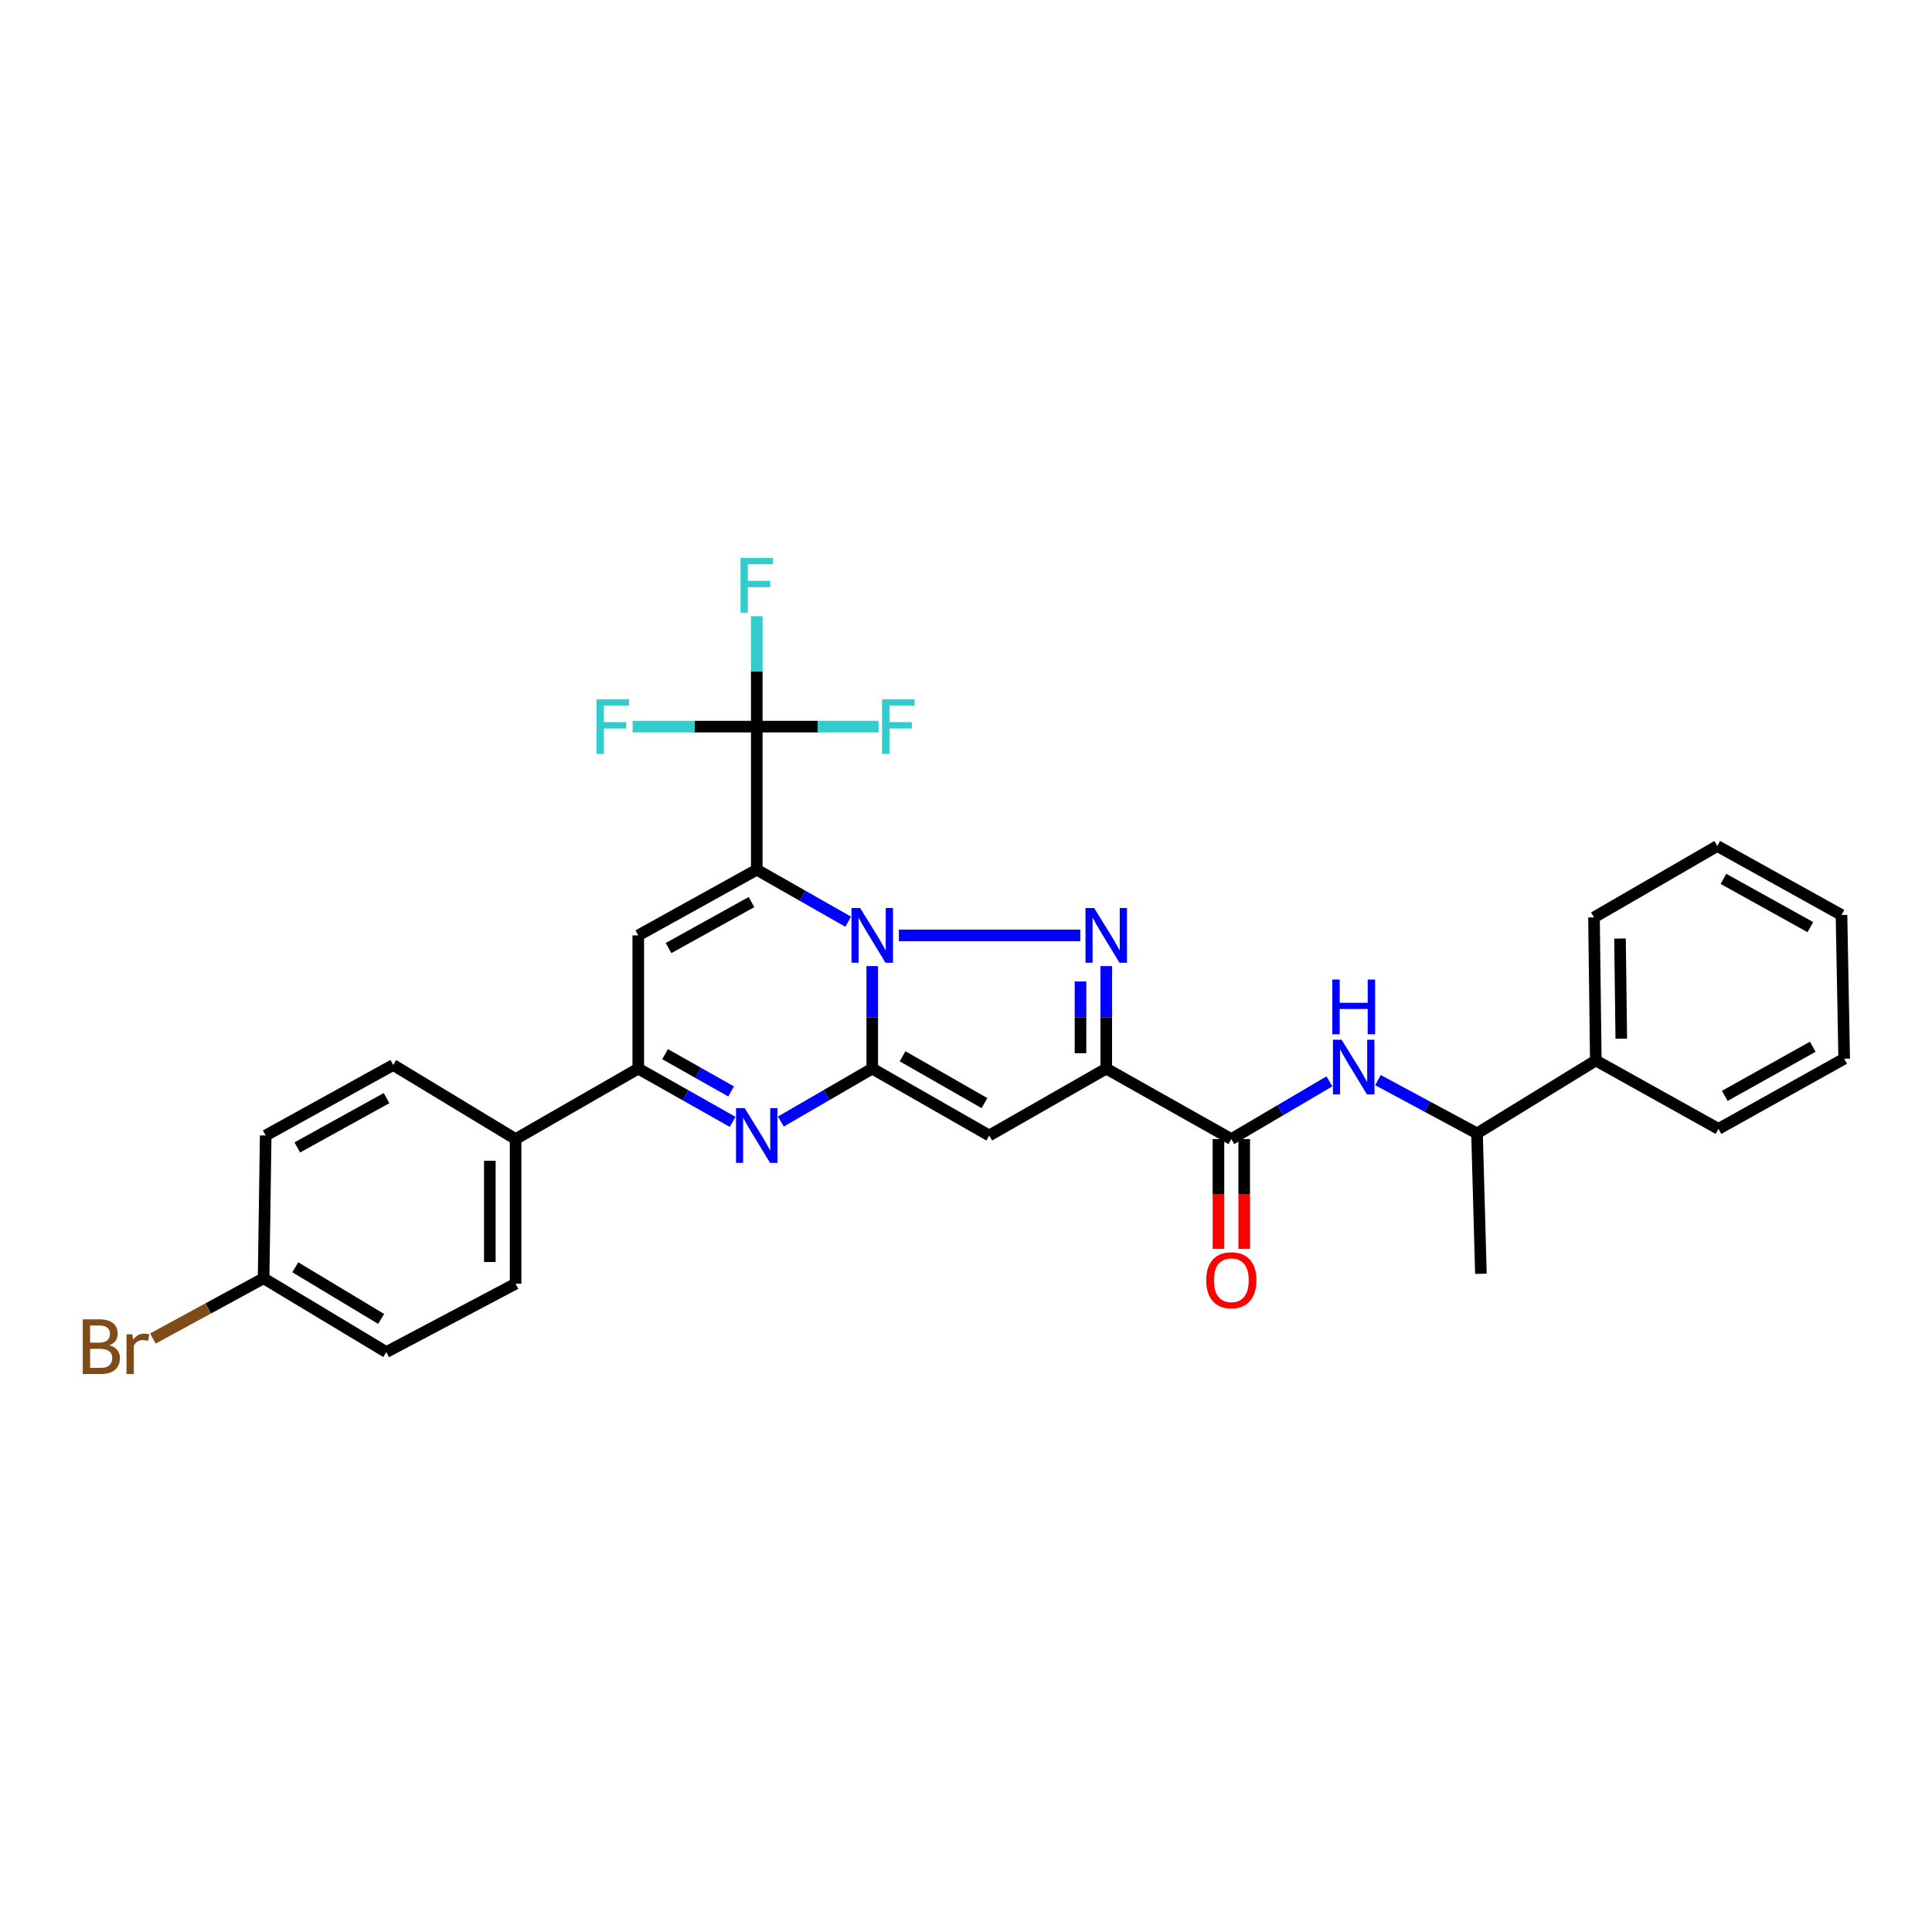 <?xml version='1.0' encoding='iso-8859-1'?>
<svg version='1.1' baseProfile='full'
              xmlns='http://www.w3.org/2000/svg'
                      xmlns:rdkit='http://www.rdkit.org/xml'
                      xmlns:xlink='http://www.w3.org/1999/xlink'
                  xml:space='preserve'
width='1000px' height='1000px' viewBox='0 0 1000 1000'>
<!-- END OF HEADER -->
<rect style='opacity:1.0;fill:#FFFFFF;stroke:none' width='1000' height='1000' x='0' y='0'> </rect>
<path class='bond-0' d='M 439.016,477.075 L 415.361,463.617' style='fill:none;fill-rule:evenodd;stroke:#0000FF;stroke-width:6px;stroke-linecap:butt;stroke-linejoin:miter;stroke-opacity:1' />
<path class='bond-0' d='M 415.361,463.617 L 391.706,450.159' style='fill:none;fill-rule:evenodd;stroke:#000000;stroke-width:6px;stroke-linecap:butt;stroke-linejoin:miter;stroke-opacity:1' />
<path class='bond-1' d='M 451.475,500.047 L 451.475,526.577' style='fill:none;fill-rule:evenodd;stroke:#0000FF;stroke-width:6px;stroke-linecap:butt;stroke-linejoin:miter;stroke-opacity:1' />
<path class='bond-1' d='M 451.475,526.577 L 451.475,553.106' style='fill:none;fill-rule:evenodd;stroke:#000000;stroke-width:6px;stroke-linecap:butt;stroke-linejoin:miter;stroke-opacity:1' />
<path class='bond-2' d='M 465.243,484.164 L 559.168,484.164' style='fill:none;fill-rule:evenodd;stroke:#0000FF;stroke-width:6px;stroke-linecap:butt;stroke-linejoin:miter;stroke-opacity:1' />
<path class='bond-6' d='M 391.706,450.159 L 330.366,484.164' style='fill:none;fill-rule:evenodd;stroke:#000000;stroke-width:6px;stroke-linecap:butt;stroke-linejoin:miter;stroke-opacity:1' />
<path class='bond-6' d='M 388.966,466.915 L 346.029,490.718' style='fill:none;fill-rule:evenodd;stroke:#000000;stroke-width:6px;stroke-linecap:butt;stroke-linejoin:miter;stroke-opacity:1' />
<path class='bond-7' d='M 391.706,450.159 L 391.706,376.1' style='fill:none;fill-rule:evenodd;stroke:#000000;stroke-width:6px;stroke-linecap:butt;stroke-linejoin:miter;stroke-opacity:1' />
<path class='bond-4' d='M 451.475,553.106 L 512.022,587.726' style='fill:none;fill-rule:evenodd;stroke:#000000;stroke-width:6px;stroke-linecap:butt;stroke-linejoin:miter;stroke-opacity:1' />
<path class='bond-4' d='M 467.172,546.73 L 509.555,570.964' style='fill:none;fill-rule:evenodd;stroke:#000000;stroke-width:6px;stroke-linecap:butt;stroke-linejoin:miter;stroke-opacity:1' />
<path class='bond-5' d='M 451.475,553.106 L 427.824,566.806' style='fill:none;fill-rule:evenodd;stroke:#000000;stroke-width:6px;stroke-linecap:butt;stroke-linejoin:miter;stroke-opacity:1' />
<path class='bond-5' d='M 427.824,566.806 L 404.172,580.505' style='fill:none;fill-rule:evenodd;stroke:#0000FF;stroke-width:6px;stroke-linecap:butt;stroke-linejoin:miter;stroke-opacity:1' />
<path class='bond-3' d='M 572.591,500.047 L 572.591,526.577' style='fill:none;fill-rule:evenodd;stroke:#0000FF;stroke-width:6px;stroke-linecap:butt;stroke-linejoin:miter;stroke-opacity:1' />
<path class='bond-3' d='M 572.591,526.577 L 572.591,553.106' style='fill:none;fill-rule:evenodd;stroke:#000000;stroke-width:6px;stroke-linecap:butt;stroke-linejoin:miter;stroke-opacity:1' />
<path class='bond-3' d='M 559.265,508.006 L 559.265,526.577' style='fill:none;fill-rule:evenodd;stroke:#0000FF;stroke-width:6px;stroke-linecap:butt;stroke-linejoin:miter;stroke-opacity:1' />
<path class='bond-3' d='M 559.265,526.577 L 559.265,545.147' style='fill:none;fill-rule:evenodd;stroke:#000000;stroke-width:6px;stroke-linecap:butt;stroke-linejoin:miter;stroke-opacity:1' />
<path class='bond-9' d='M 572.591,553.106 L 637.336,589.577' style='fill:none;fill-rule:evenodd;stroke:#000000;stroke-width:6px;stroke-linecap:butt;stroke-linejoin:miter;stroke-opacity:1' />
<path class='bond-30' d='M 572.591,553.106 L 512.022,587.726' style='fill:none;fill-rule:evenodd;stroke:#000000;stroke-width:6px;stroke-linecap:butt;stroke-linejoin:miter;stroke-opacity:1' />
<path class='bond-8' d='M 379.205,580.67 L 354.786,566.888' style='fill:none;fill-rule:evenodd;stroke:#0000FF;stroke-width:6px;stroke-linecap:butt;stroke-linejoin:miter;stroke-opacity:1' />
<path class='bond-8' d='M 354.786,566.888 L 330.366,553.106' style='fill:none;fill-rule:evenodd;stroke:#000000;stroke-width:6px;stroke-linecap:butt;stroke-linejoin:miter;stroke-opacity:1' />
<path class='bond-8' d='M 378.429,564.93 L 361.336,555.283' style='fill:none;fill-rule:evenodd;stroke:#0000FF;stroke-width:6px;stroke-linecap:butt;stroke-linejoin:miter;stroke-opacity:1' />
<path class='bond-8' d='M 361.336,555.283 L 344.242,545.635' style='fill:none;fill-rule:evenodd;stroke:#000000;stroke-width:6px;stroke-linecap:butt;stroke-linejoin:miter;stroke-opacity:1' />
<path class='bond-31' d='M 330.366,484.164 L 330.366,553.106' style='fill:none;fill-rule:evenodd;stroke:#000000;stroke-width:6px;stroke-linecap:butt;stroke-linejoin:miter;stroke-opacity:1' />
<path class='bond-14' d='M 391.706,376.1 L 359.581,376.1' style='fill:none;fill-rule:evenodd;stroke:#000000;stroke-width:6px;stroke-linecap:butt;stroke-linejoin:miter;stroke-opacity:1' />
<path class='bond-14' d='M 359.581,376.1 L 327.456,376.1' style='fill:none;fill-rule:evenodd;stroke:#33CCCC;stroke-width:6px;stroke-linecap:butt;stroke-linejoin:miter;stroke-opacity:1' />
<path class='bond-15' d='M 391.706,376.1 L 423.217,376.1' style='fill:none;fill-rule:evenodd;stroke:#000000;stroke-width:6px;stroke-linecap:butt;stroke-linejoin:miter;stroke-opacity:1' />
<path class='bond-15' d='M 423.217,376.1 L 454.728,376.1' style='fill:none;fill-rule:evenodd;stroke:#33CCCC;stroke-width:6px;stroke-linecap:butt;stroke-linejoin:miter;stroke-opacity:1' />
<path class='bond-16' d='M 391.706,376.1 L 391.706,347.528' style='fill:none;fill-rule:evenodd;stroke:#000000;stroke-width:6px;stroke-linecap:butt;stroke-linejoin:miter;stroke-opacity:1' />
<path class='bond-16' d='M 391.706,347.528 L 391.706,318.955' style='fill:none;fill-rule:evenodd;stroke:#33CCCC;stroke-width:6px;stroke-linecap:butt;stroke-linejoin:miter;stroke-opacity:1' />
<path class='bond-11' d='M 330.366,553.106 L 266.865,589.577' style='fill:none;fill-rule:evenodd;stroke:#000000;stroke-width:6px;stroke-linecap:butt;stroke-linejoin:miter;stroke-opacity:1' />
<path class='bond-10' d='M 637.336,589.577 L 662.717,574.648' style='fill:none;fill-rule:evenodd;stroke:#000000;stroke-width:6px;stroke-linecap:butt;stroke-linejoin:miter;stroke-opacity:1' />
<path class='bond-10' d='M 662.717,574.648 L 688.097,559.719' style='fill:none;fill-rule:evenodd;stroke:#0000FF;stroke-width:6px;stroke-linecap:butt;stroke-linejoin:miter;stroke-opacity:1' />
<path class='bond-13' d='M 630.673,589.577 L 630.673,617.997' style='fill:none;fill-rule:evenodd;stroke:#000000;stroke-width:6px;stroke-linecap:butt;stroke-linejoin:miter;stroke-opacity:1' />
<path class='bond-13' d='M 630.673,617.997 L 630.673,646.417' style='fill:none;fill-rule:evenodd;stroke:#FF0000;stroke-width:6px;stroke-linecap:butt;stroke-linejoin:miter;stroke-opacity:1' />
<path class='bond-13' d='M 644,589.577 L 644,617.997' style='fill:none;fill-rule:evenodd;stroke:#000000;stroke-width:6px;stroke-linecap:butt;stroke-linejoin:miter;stroke-opacity:1' />
<path class='bond-13' d='M 644,617.997 L 644,646.417' style='fill:none;fill-rule:evenodd;stroke:#FF0000;stroke-width:6px;stroke-linecap:butt;stroke-linejoin:miter;stroke-opacity:1' />
<path class='bond-12' d='M 713.226,559.07 L 738.864,572.854' style='fill:none;fill-rule:evenodd;stroke:#0000FF;stroke-width:6px;stroke-linecap:butt;stroke-linejoin:miter;stroke-opacity:1' />
<path class='bond-12' d='M 738.864,572.854 L 764.501,586.637' style='fill:none;fill-rule:evenodd;stroke:#000000;stroke-width:6px;stroke-linecap:butt;stroke-linejoin:miter;stroke-opacity:1' />
<path class='bond-18' d='M 266.865,589.577 L 266.865,664.442' style='fill:none;fill-rule:evenodd;stroke:#000000;stroke-width:6px;stroke-linecap:butt;stroke-linejoin:miter;stroke-opacity:1' />
<path class='bond-18' d='M 253.539,600.807 L 253.539,653.213' style='fill:none;fill-rule:evenodd;stroke:#000000;stroke-width:6px;stroke-linecap:butt;stroke-linejoin:miter;stroke-opacity:1' />
<path class='bond-19' d='M 266.865,589.577 L 203.527,551.241' style='fill:none;fill-rule:evenodd;stroke:#000000;stroke-width:6px;stroke-linecap:butt;stroke-linejoin:miter;stroke-opacity:1' />
<path class='bond-17' d='M 764.501,586.637 L 825.989,548.908' style='fill:none;fill-rule:evenodd;stroke:#000000;stroke-width:6px;stroke-linecap:butt;stroke-linejoin:miter;stroke-opacity:1' />
<path class='bond-24' d='M 764.501,586.637 L 766.515,659.304' style='fill:none;fill-rule:evenodd;stroke:#000000;stroke-width:6px;stroke-linecap:butt;stroke-linejoin:miter;stroke-opacity:1' />
<path class='bond-25' d='M 825.989,548.908 L 825.048,474.85' style='fill:none;fill-rule:evenodd;stroke:#000000;stroke-width:6px;stroke-linecap:butt;stroke-linejoin:miter;stroke-opacity:1' />
<path class='bond-25' d='M 839.173,537.63 L 838.515,485.789' style='fill:none;fill-rule:evenodd;stroke:#000000;stroke-width:6px;stroke-linecap:butt;stroke-linejoin:miter;stroke-opacity:1' />
<path class='bond-26' d='M 825.989,548.908 L 889.482,584.305' style='fill:none;fill-rule:evenodd;stroke:#000000;stroke-width:6px;stroke-linecap:butt;stroke-linejoin:miter;stroke-opacity:1' />
<path class='bond-21' d='M 266.865,664.442 L 199.936,699.832' style='fill:none;fill-rule:evenodd;stroke:#000000;stroke-width:6px;stroke-linecap:butt;stroke-linejoin:miter;stroke-opacity:1' />
<path class='bond-22' d='M 203.527,551.241 L 137.524,587.726' style='fill:none;fill-rule:evenodd;stroke:#000000;stroke-width:6px;stroke-linecap:butt;stroke-linejoin:miter;stroke-opacity:1' />
<path class='bond-22' d='M 200.074,568.377 L 153.871,593.916' style='fill:none;fill-rule:evenodd;stroke:#000000;stroke-width:6px;stroke-linecap:butt;stroke-linejoin:miter;stroke-opacity:1' />
<path class='bond-20' d='M 136.443,661.636 L 137.524,587.726' style='fill:none;fill-rule:evenodd;stroke:#000000;stroke-width:6px;stroke-linecap:butt;stroke-linejoin:miter;stroke-opacity:1' />
<path class='bond-23' d='M 136.443,661.636 L 107.787,677.226' style='fill:none;fill-rule:evenodd;stroke:#000000;stroke-width:6px;stroke-linecap:butt;stroke-linejoin:miter;stroke-opacity:1' />
<path class='bond-23' d='M 107.787,677.226 L 79.131,692.816' style='fill:none;fill-rule:evenodd;stroke:#7F4C19;stroke-width:6px;stroke-linecap:butt;stroke-linejoin:miter;stroke-opacity:1' />
<path class='bond-32' d='M 136.443,661.636 L 199.936,699.832' style='fill:none;fill-rule:evenodd;stroke:#000000;stroke-width:6px;stroke-linecap:butt;stroke-linejoin:miter;stroke-opacity:1' />
<path class='bond-32' d='M 152.836,655.946 L 197.282,682.683' style='fill:none;fill-rule:evenodd;stroke:#000000;stroke-width:6px;stroke-linecap:butt;stroke-linejoin:miter;stroke-opacity:1' />
<path class='bond-28' d='M 825.048,474.85 L 888.875,437.891' style='fill:none;fill-rule:evenodd;stroke:#000000;stroke-width:6px;stroke-linecap:butt;stroke-linejoin:miter;stroke-opacity:1' />
<path class='bond-27' d='M 889.482,584.305 L 954.545,547.983' style='fill:none;fill-rule:evenodd;stroke:#000000;stroke-width:6px;stroke-linecap:butt;stroke-linejoin:miter;stroke-opacity:1' />
<path class='bond-27' d='M 892.746,567.221 L 938.29,541.795' style='fill:none;fill-rule:evenodd;stroke:#000000;stroke-width:6px;stroke-linecap:butt;stroke-linejoin:miter;stroke-opacity:1' />
<path class='bond-29' d='M 954.545,547.983 L 953.154,473.591' style='fill:none;fill-rule:evenodd;stroke:#000000;stroke-width:6px;stroke-linecap:butt;stroke-linejoin:miter;stroke-opacity:1' />
<path class='bond-33' d='M 888.875,437.891 L 953.154,473.591' style='fill:none;fill-rule:evenodd;stroke:#000000;stroke-width:6px;stroke-linecap:butt;stroke-linejoin:miter;stroke-opacity:1' />
<path class='bond-33' d='M 892.046,454.896 L 937.041,479.886' style='fill:none;fill-rule:evenodd;stroke:#000000;stroke-width:6px;stroke-linecap:butt;stroke-linejoin:miter;stroke-opacity:1' />
<path  class='atom-0' d='M 445.215 470.004
L 454.495 485.004
Q 455.415 486.484, 456.895 489.164
Q 458.375 491.844, 458.455 492.004
L 458.455 470.004
L 462.215 470.004
L 462.215 498.324
L 458.335 498.324
L 448.375 481.924
Q 447.215 480.004, 445.975 477.804
Q 444.775 475.604, 444.415 474.924
L 444.415 498.324
L 440.735 498.324
L 440.735 470.004
L 445.215 470.004
' fill='#0000FF'/>
<path  class='atom-3' d='M 566.331 470.004
L 575.611 485.004
Q 576.531 486.484, 578.011 489.164
Q 579.491 491.844, 579.571 492.004
L 579.571 470.004
L 583.331 470.004
L 583.331 498.324
L 579.451 498.324
L 569.491 481.924
Q 568.331 480.004, 567.091 477.804
Q 565.891 475.604, 565.531 474.924
L 565.531 498.324
L 561.851 498.324
L 561.851 470.004
L 566.331 470.004
' fill='#0000FF'/>
<path  class='atom-6' d='M 385.446 573.566
L 394.726 588.566
Q 395.646 590.046, 397.126 592.726
Q 398.606 595.406, 398.686 595.566
L 398.686 573.566
L 402.446 573.566
L 402.446 601.886
L 398.566 601.886
L 388.606 585.486
Q 387.446 583.566, 386.206 581.366
Q 385.006 579.166, 384.646 578.486
L 384.646 601.886
L 380.966 601.886
L 380.966 573.566
L 385.446 573.566
' fill='#0000FF'/>
<path  class='atom-11' d='M 694.414 538.162
L 703.694 553.162
Q 704.614 554.642, 706.094 557.322
Q 707.574 560.002, 707.654 560.162
L 707.654 538.162
L 711.414 538.162
L 711.414 566.482
L 707.534 566.482
L 697.574 550.082
Q 696.414 548.162, 695.174 545.962
Q 693.974 543.762, 693.614 543.082
L 693.614 566.482
L 689.934 566.482
L 689.934 538.162
L 694.414 538.162
' fill='#0000FF'/>
<path  class='atom-11' d='M 689.594 507.01
L 693.434 507.01
L 693.434 519.05
L 707.914 519.05
L 707.914 507.01
L 711.754 507.01
L 711.754 535.33
L 707.914 535.33
L 707.914 522.25
L 693.434 522.25
L 693.434 535.33
L 689.594 535.33
L 689.594 507.01
' fill='#0000FF'/>
<path  class='atom-14' d='M 624.336 662.642
Q 624.336 655.842, 627.696 652.042
Q 631.056 648.242, 637.336 648.242
Q 643.616 648.242, 646.976 652.042
Q 650.336 655.842, 650.336 662.642
Q 650.336 669.522, 646.936 673.442
Q 643.536 677.322, 637.336 677.322
Q 631.096 677.322, 627.696 673.442
Q 624.336 669.562, 624.336 662.642
M 637.336 674.122
Q 641.656 674.122, 643.976 671.242
Q 646.336 668.322, 646.336 662.642
Q 646.336 657.082, 643.976 654.282
Q 641.656 651.442, 637.336 651.442
Q 633.016 651.442, 630.656 654.242
Q 628.336 657.042, 628.336 662.642
Q 628.336 668.362, 630.656 671.242
Q 633.016 674.122, 637.336 674.122
' fill='#FF0000'/>
<path  class='atom-15' d='M 308.753 361.94
L 325.593 361.94
L 325.593 365.18
L 312.553 365.18
L 312.553 373.78
L 324.153 373.78
L 324.153 377.06
L 312.553 377.06
L 312.553 390.26
L 308.753 390.26
L 308.753 361.94
' fill='#33CCCC'/>
<path  class='atom-16' d='M 456.559 361.94
L 473.399 361.94
L 473.399 365.18
L 460.359 365.18
L 460.359 373.78
L 471.959 373.78
L 471.959 377.06
L 460.359 377.06
L 460.359 390.26
L 456.559 390.26
L 456.559 361.94
' fill='#33CCCC'/>
<path  class='atom-17' d='M 383.286 288.807
L 400.126 288.807
L 400.126 292.047
L 387.086 292.047
L 387.086 300.647
L 398.686 300.647
L 398.686 303.927
L 387.086 303.927
L 387.086 317.127
L 383.286 317.127
L 383.286 288.807
' fill='#33CCCC'/>
<path  class='atom-24' d='M 56.599 696.313
Q 59.319 697.073, 60.679 698.753
Q 62.08 700.393, 62.08 702.833
Q 62.08 706.753, 59.559 708.993
Q 57.08 711.193, 52.359 711.193
L 42.84 711.193
L 42.84 682.873
L 51.2 682.873
Q 56.039 682.873, 58.48 684.833
Q 60.919 686.793, 60.919 690.393
Q 60.919 694.673, 56.599 696.313
M 46.639 686.073
L 46.639 694.953
L 51.2 694.953
Q 53.999 694.953, 55.44 693.833
Q 56.919 692.673, 56.919 690.393
Q 56.919 686.073, 51.2 686.073
L 46.639 686.073
M 52.359 707.993
Q 55.12 707.993, 56.599 706.673
Q 58.08 705.353, 58.08 702.833
Q 58.08 700.513, 56.44 699.353
Q 54.84 698.153, 51.76 698.153
L 46.639 698.153
L 46.639 707.993
L 52.359 707.993
' fill='#7F4C19'/>
<path  class='atom-24' d='M 68.519 690.633
L 68.96 693.473
Q 71.12 690.273, 74.639 690.273
Q 75.76 690.273, 77.279 690.673
L 76.68 694.033
Q 74.96 693.633, 73.999 693.633
Q 72.32 693.633, 71.2 694.313
Q 70.12 694.953, 69.24 696.513
L 69.24 711.193
L 65.48 711.193
L 65.48 690.633
L 68.519 690.633
' fill='#7F4C19'/>
</svg>
